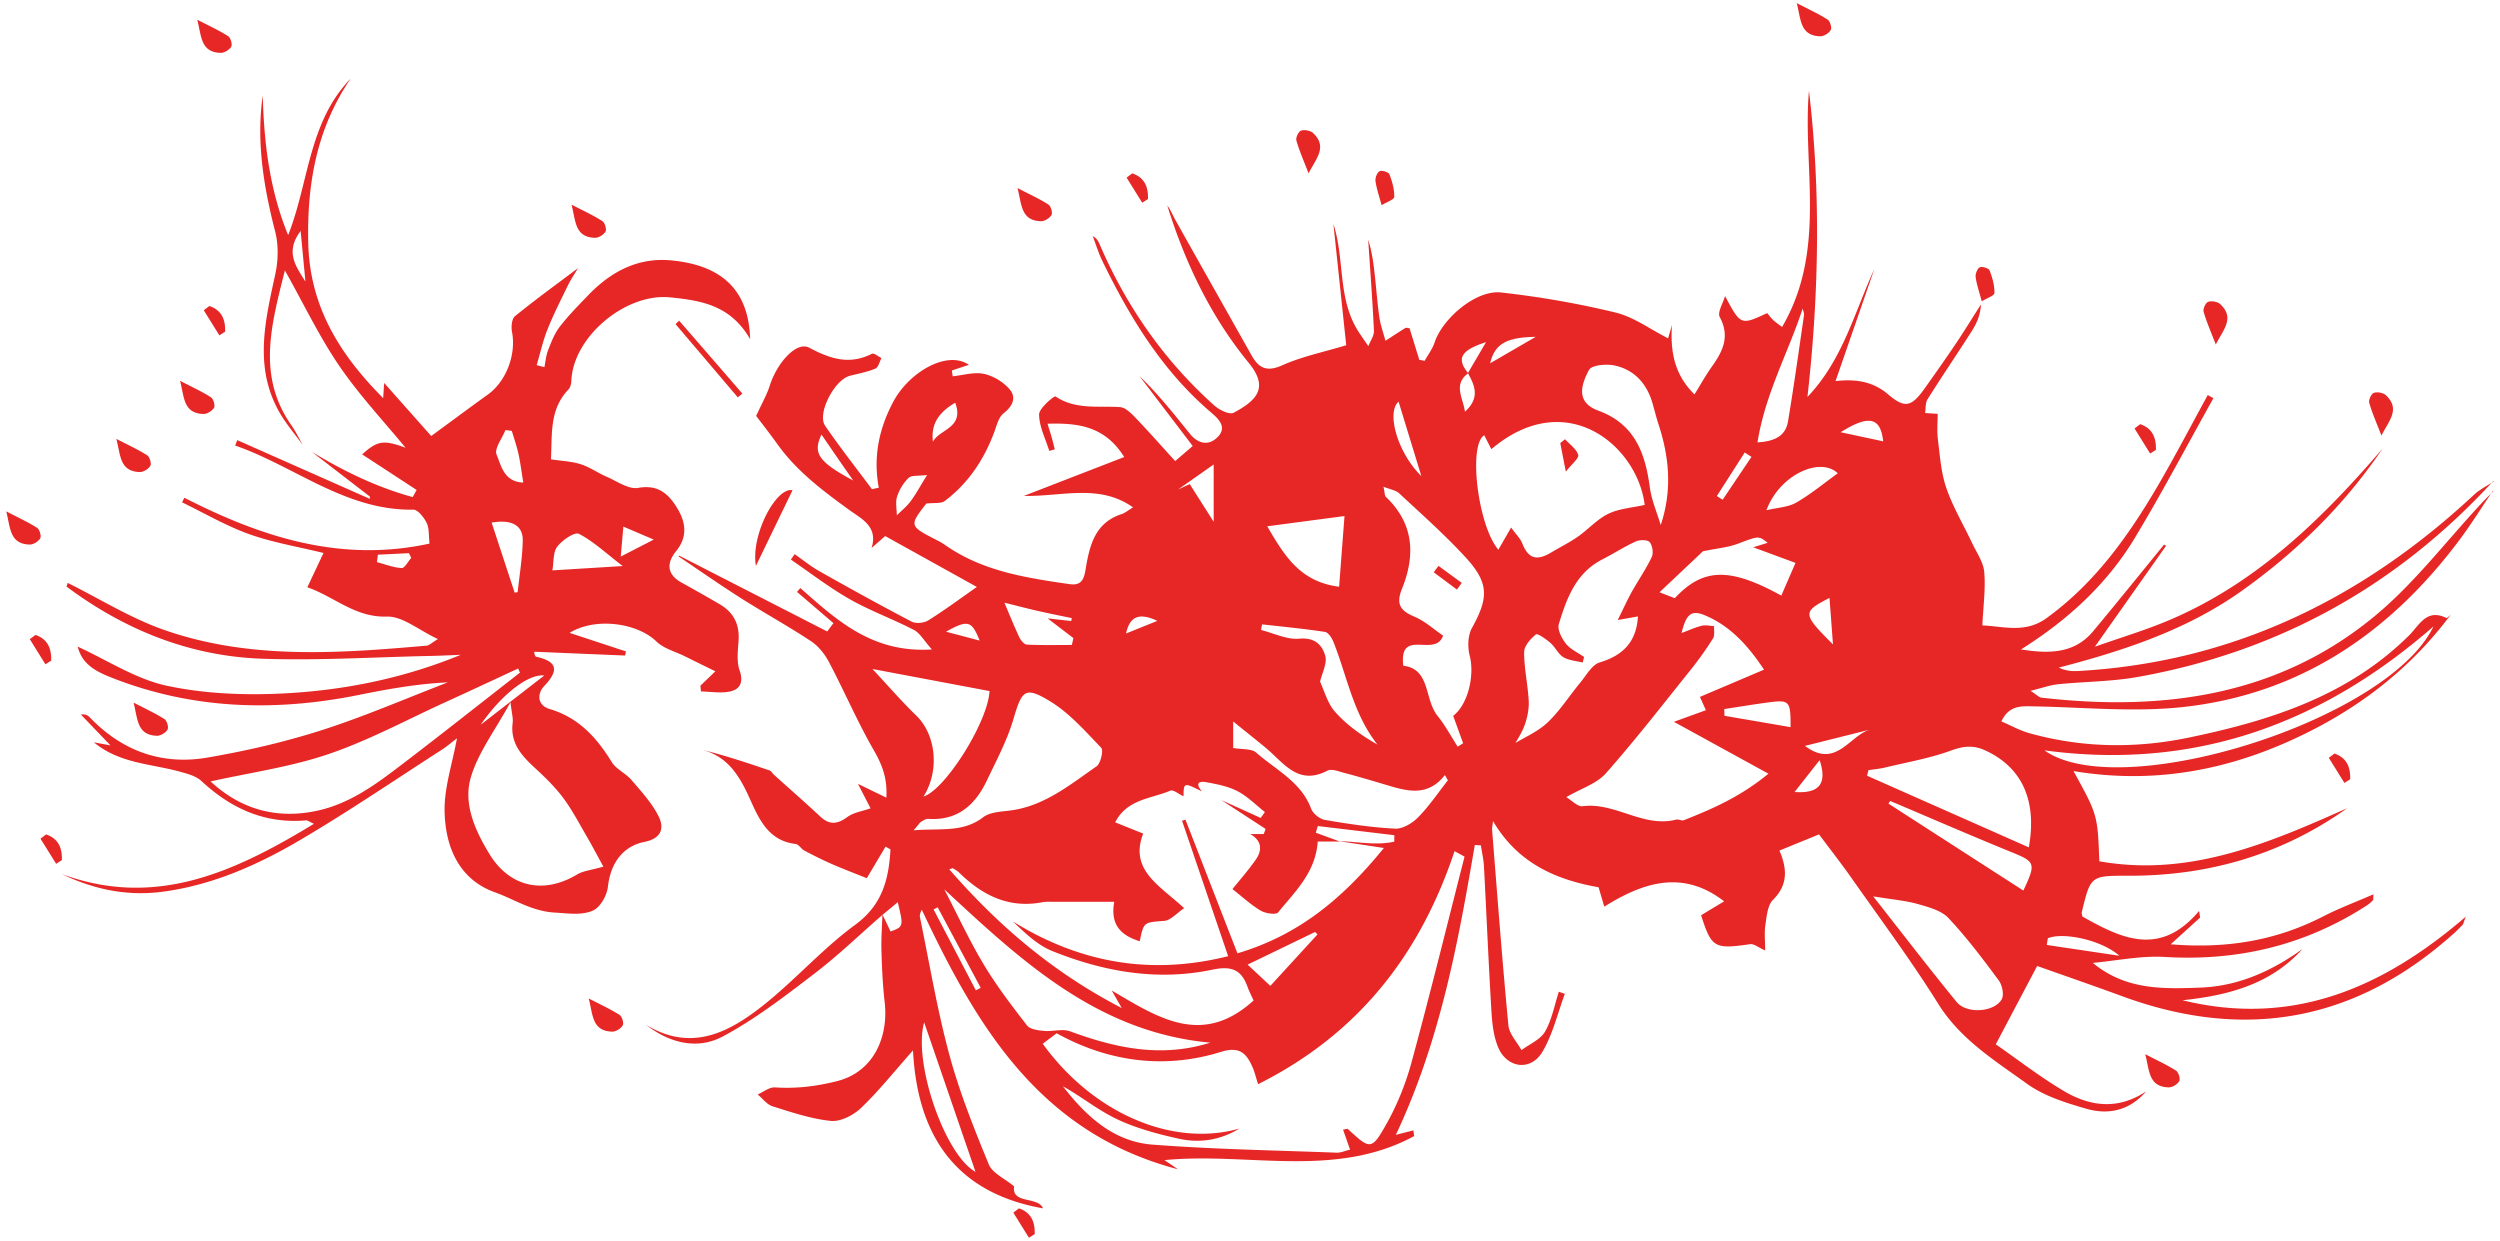 <svg version="1.1" id="_x36_" xmlns="http://www.w3.org/2000/svg" x="0" y="0" viewBox="0 0 800 397.075" xml:space="preserve"><style>.st0{fill-rule:evenodd;clip-rule:evenodd;fill:#e62726}</style><path class="st0" d="M132.068 159.068c.418-.761.84-1.519 1.258-2.275-5.843-3.82-11.687-7.637-17.428-11.386 4.849-4.413 6.874-4.717 13.88-2.119-6.875-8.38-14.76-16.776-21.185-26.167-6.381-9.333-11.297-19.667-17.427-30.584-4.349 17.408-9.009 33.734 2.098 49.581 1.395 1.993 2.446 4.225 3.661 6.35-2.606-3.644-5.603-7.075-7.754-10.971-7.919-14.355-4.262-29.028-1.07-43.784.944-4.346 1.056-9.306-.037-13.576-3.672-14.367-6.099-28.727-3.981-43.575.403 15.153 2.139 30.064 8.122 44.682 6.663-16.796 6.495-36.181 20.007-50.08-10.883 15.913-13.998 33.703-13.571 52.526.446 19.929 9.648 35.35 23.974 49.708.16-2.43.236-3.626.314-4.854l15.065 16.981c6.947-5.096 12.499-9.224 18.112-13.261 5.912-4.25 9.135-12.859 7.736-20.053-.31-1.599-.082-4.188.951-5.027 6.47-5.268 13.239-10.165 20.159-15.372-1.229 2.09-2.361 3.749-3.228 5.536-2.263 4.65-4.617 9.281-6.533 14.08-1.469 3.679-2.326 7.607-3.453 11.421.821.209 1.641.426 2.464.638.379-1.825.529-3.744 1.201-5.457 1.003-2.568 2.017-5.269 3.672-7.417 2.731-3.548 5.912-6.766 9.021-10.008 7.274-7.599 15.925-12.306 26.732-11.278 16.299 1.557 24.782 9.629 25.211 25.192-6.256-10.847-15.607-12.366-25.694-13.367-14.093-1.399-31.04 12.576-31.523 26.866-.03.915-.364 2.048-.972 2.68-6.184 6.485-5.086 14.53-5.559 22.283 3.615.559 6.714.661 9.561 1.581 2.89.929 5.469 2.786 8.284 4 3.315 1.428 7.007 4.105 10.059 3.565 6.444-1.149 9.773 1.948 12.537 6.519 2.712 4.493 3.382 9.093-.356 13.689-3.086 3.788-3.084 7.418 1.71 10.087 4.117 2.294 8.226 4.593 12.289 6.982 4.314 2.54 6.284 6.296 5.976 11.383-.2 3.25-.704 6.794.312 9.721 1.285 3.695.235 5.974-2.858 6.718-2.995.72-6.318.087-9.496.048l-.19-1.841c1.391-1.34 2.781-2.681 4.789-4.614-3.676-1.81-6.741-3.307-9.797-4.828-3.063-1.519-6.722-2.438-9.055-4.71-6.088-5.926-19.445-7.88-27.784-2.762a28316.51 28316.51 0 0118.041 5.944c-.096.436-.195.874-.29 1.309-9.675-.405-19.349-.808-28.996-1.213-.017.176-.1.399-.036.566.142.371.301.973.554 1.029 6.74 1.477 7.443 4.281 2.648 9.333-2.452 2.583-2.223 6.235 1.721 7.407 9.242 2.751 15.013 9.099 19.84 16.955 1.423 2.316 4.456 3.579 6.291 5.718 3.136 3.653 6.497 7.321 8.655 11.549 1.961 3.843 1.021 7.195-4.458 8.286-7.199 1.426-10.928 7.197-11.709 14.355-.304 2.772-2.429 6.56-4.752 7.608-3.583 1.619-7.945.913-12.125.673-7.551-.428-12.879-4.205-19.247-6.485-11.612-4.147-15.852-14.581-16.135-25.735-.194-7.64 2.475-15.345 3.959-23.568-1.727 1.319-3.226 2.619-4.873 3.682-14.981 9.644-29.725 19.68-45.06 28.722-13.627 8.039-28.065 14.51-44.053 16.676-11.396 1.543-22.08-.641-32.413-5.606 30.014 11.043 55.249-.676 80.625-16.103-1.452-.655-2.007-1.146-2.515-1.1-13.182 1.14-23.999-3.778-33.484-12.593-1.648-1.532-4.221-2.249-6.495-2.889-9.362-2.643-19.615-2.612-27.924-9.494 1.546.288 2.767.509 5.309.98-3.768-3.927-6.611-6.892-9.456-9.864 1.541-.236 2.288.322 2.925.984 10.311 10.707 23.004 15.271 37.502 12.785 12.286-2.105 24.555-4.922 36.42-8.706 13.76-4.394 27.074-10.187 40.579-15.369-9.79.456-19.174 2.142-28.518 4.029-26.958 5.437-53.435 4.625-79.289-5.616-4.889-1.941-9.251-4.223-10.645-9.837 9.466 4.312 18.558 10.372 28.492 12.5 12.223 2.619 25.208 3.113 37.752 2.448 19.202-1.014 38.099-4.839 56.33-12.335-3.232.123-6.46.291-9.693.356-18.002.377-36.032 1.528-53.995.885-23.125-.83-43.915-9.241-62.47-23.079.129-.391.258-.777.387-1.171 10.256 5.09 20.123 11.29 30.848 15.043 27.414 9.587 55.818 7.493 84.109 5.024.669-.058 1.281-.74 3.5-2.101-6.218-2.906-11.336-7.346-16.305-7.187-10.176.329-16.747-6.331-25.474-9.391 1.826-3.867 3.425-7.264 5.17-10.966-8.442-2.072-16.386-3.368-23.832-6.046-7.405-2.663-14.309-6.717-21.431-10.163.247-.486.494-.979.74-1.466 24.667 12.623 50.12 20.853 78.454 14.666-.31-2.639-.069-4.901-.919-6.621-.865-1.749-2.821-4.255-4.263-4.234-21.721.356-37.957-13.911-57.024-20.52l.681-1.725 42.427 18.794c-.003-.247-.007-.499-.007-.746l-18.598-14.333c10.206 6.21 20.848 11.372 32.321 14.505zm55.768 108.729c-2.456-4.213-4.716-8.59-7.623-12.476-2.626-3.518-5.843-6.639-9.089-9.624-4.27-3.922-7.877-7.957-7.074-14.363.192-1.534-.302-3.156-.693-6.632-4.896 9.001-10.422 16.158-12.739 24.24-2.413 8.412 1.458 16.922 6.051 24.415 6.473 10.561 17.302 12.895 27.986 6.482 1.954-1.175 4.491-1.384 8.424-2.515-1.862-3.397-3.485-6.499-5.243-9.527zm-45.164-43.166c-12.471 5.686-24.635 12.288-37.553 16.682-12.187 4.143-25.178 5.94-37.736 8.747 9.284 8.575 20.618 12.284 34.099 9.374 10.813-2.334 19.272-8.803 27.729-15.263 12.479-9.529 24.796-19.276 37.185-28.932l-.604-1.31c-7.705 3.573-15.391 7.182-23.12 10.702zm56.585-43.496c-5.457-4.192-9.383-7.928-14.011-10.311-1.34-.685-5.332 2.031-6.917 4.097-1.382 1.802-1.087 4.89-1.568 7.602 7.646-.473 14.037-.867 22.496-1.388zm-34.578 8.499c.321-.04.647-.077.97-.115.581-5.506 1.521-10.999 1.629-16.517.097-4.899-3.551-6.876-9.953-5.759l7.354 22.391zm1.207-44.486c-.547-2.454-1.39-4.84-2.103-7.256-.68-.097-1.361-.188-2.039-.285-1.055 2.673-3.632 5.991-2.834 7.886 1.459 3.462 2.362 8.739 8.542 8.922-.625-3.778-.961-6.556-1.566-9.267zm8.269 71.023c-5.089-.63-13.738 6.184-20.346 15.761 7.504-5.814 13.642-10.571 20.346-15.761zm24.484-38.062l10.56-5.439c-4.068-1.739-6.429-2.746-9.722-4.155l-.838 9.594zM97.741 90.125c-.467-4.901-.931-9.803-1.54-16.209-5.147 6.829-1.378 11.459 1.54 16.209zm30.796 91.651c.959.05 2.036-2.095 3.057-3.236-.238-.508-.479-1.015-.721-1.525-3.315.164-6.629.324-9.945.486-.105.793-.21 1.584-.313 2.379 2.637.696 5.257 1.752 7.922 1.896z"/><path class="st0" d="M684.213 216.606c-8.432 1.52-17.137 1.492-25.694 2.359-2.433.247-4.806 1.131-8.755 2.101 2.222 1.439 2.791 2.101 3.42 2.172 38.835 4.473 75.743-.421 106.8-26.149 12.657-10.485 22.827-23.964 34.133-36.074 1.23-1.313 2.513-2.57 3.775-3.863l-.124-.154c-3.66 5.395-7.103 10.955-11.021 16.157-22.206 29.532-50.904 49.005-88.09 53.083-15.771 1.731-31.924.071-47.9-.202-3.974-.068-7.813-.425-10.322 4.813 3.076 1.319 5.895 2.91 8.923 3.756 16.926 4.731 34.016 4.977 51.195 1.398 26.004-5.415 50.837-13.309 70.376-32.696 3.203-3.177 5.576-8.71 11.895-5.549.234.117.905-.643 1.37-.998-13.881 18.609-31.936 31.815-53.042 41.021-21.527 9.393-43.913 12.923-67.629 8.964 7.705 13.999 7.705 13.999 8.268 28.868 28.703 5.096 54.058-5.725 79.334-16.999-20.975 14.921-44.422 21.666-69.923 21.628-12.185-.021-12.195-.078-15.026 11.654-.092.36.098.789.186 1.388 12.4 6.992 24.82 13.101 37.348-1.78.111.703.222 1.407.335 2.113-2.895 2.629-5.794 5.26-9.42 8.557 17.884 1.478 33.744-1.191 48.755-8.904 5.031-2.588 10.37-4.584 16.125-7.088-.098 1.522-.029 1.807-.139 1.904-.588.549-1.17 1.125-1.838 1.561-19.742 12.82-41.328 17.984-64.826 16.579-7.604-.456-15.337 1.204-23.007 1.895 10.556 8.751 22.536 8.347 34.392 7.916 12.173-.45 22.89-5.3 32.718-12.35-10.284 11.375-23.916 14.869-38.408 16.391 34.838 8.528 63.797-3.579 90.659-26.749-.718 1.884-.77 2.324-1.006 2.584a43.635 43.635 0 01-2.617 2.599c-31.333 28.263-66.798 34.804-106.306 20.287-8.952-3.294-17.973-6.4-27.241-9.687-4.237 8.027-8.439 15.99-13.233 25.063 6.686 4.641 13.964 10.316 21.837 14.982 8.398 4.98 17.403 6.067 26.301.047-5.303 6.191-12.078 7.623-19.087 5.615-6.623-1.898-13.625-4.081-19.093-8.031-10.293-7.437-21.261-14.16-28.377-25.57-8.562-13.726-18.267-26.738-27.569-39.996-3.389-4.83-7.035-9.47-10.578-14.221l-12.664 5.179c2.462 5.783 2.801 10.91-2.078 15.791-1.738 1.738-1.991 5.193-2.418 7.941-.383 2.517-.082 5.135-.082 8.233-2.129-.932-3.569-2.184-4.803-2.008-11.436 1.648-12.347 1.196-15.692-9.259 2.411-1.457 4.892-2.954 7.37-4.446-13.186-10.231-25.884-6.121-38.345 1.697-.877-2.949-1.37-4.625-1.835-6.206-14.078-2.474-25.995-7.955-33.782-21.184-.146 1.376-.345 2.128-.288 2.862 1.67 20.843 3.227 41.693 5.215 62.506.269 2.751 2.737 5.295 4.183 7.934 2.585-1.936 6.053-3.359 7.541-5.93 2.214-3.829 3.016-8.466 4.421-12.761.639.234 1.275.463 1.914.69-2.31 6.214-3.826 12.893-7.145 18.506-3.79 6.418-11.562 5.295-14.324-1.725-1.39-3.526-1.804-7.565-2.031-11.407-.915-15.356-1.557-30.725-2.371-46.084-.123-2.281-.645-4.531-.981-6.8l-1.955-.145c-5.361 31.496-11.145 62.869-25.27 92.763l5.608-1.428.256 1.833c-25.426 13.752-53.311 5.063-79.898 7.687 1.095.74 2.351 1.595 4.32 2.923-44.369-11.598-64.493-45.946-81.979-83.053-.521 1.008-.724 1.772-.582 2.464 3.043 14.657 5.487 29.476 9.388 43.904 3.24 11.98 7.894 23.623 12.635 35.124 1.164 2.833 5.1 4.527 8.113 7.039-.916 5.753 7.699 3.129 9.24 7.034-27.502-4.874-40.191-22.776-41.609-50.547-6.212 6.996-11.06 13.115-16.652 18.448-2.418 2.303-6.515 4.419-9.604 4.116-6.336-.626-12.559-2.762-18.7-4.678-1.801-.566-3.173-2.489-4.744-3.788 1.851-.799 3.751-2.375 5.542-2.259 6.766.44 13.07-.305 19.82-1.998 12.073-3.033 16.522-14.57 15.273-25.289-.634-5.463-.868-10.978-1.03-16.476-.117-3.859.195-7.732.313-11.599.87 1.828 1.743 3.653 2.61 5.471 4.162-1.546 4.169-1.591 2.296-9.389a308.119 308.119 0 01-4.905 4.082c-7.262 6.298-14.207 13.024-21.839 18.851-9.382 7.167-18.856 14.486-29.203 20.027-8.087 4.333-16.969 2.235-24.569-3.681 14.558 8.836 26.664 2.371 37.76-6.488 10.078-8.049 18.745-17.931 29.118-25.53 8.749-6.402 10.763-14.614 11.306-24.143-.523-.298-1.046-.593-1.566-.887-2.012 3.376-4.019 6.752-6.014 10.103-3.573-1.435-7.365-2.866-11.073-4.483-3.019-1.316-5.967-2.797-8.877-4.333-1.043-.548-1.829-2.022-2.838-2.137-8.313-.951-11.484-7.422-14.301-13.732-3.376-7.565-7.083-14.404-16.125-16.532 7.662 1.872 14.936 4.288 22.191 6.773.511.178.818.899 1.273 1.305 4.962 4.477 10.004 8.868 14.883 13.429 2.979 2.785 5.514 2.434 8.676.111 1.95-1.43 4.684-1.796 7.397-2.759-.871-1.693-2.15-4.176-4.035-7.833 3.663 1.783 5.922 2.883 9.094 4.422.358-6.28-1.37-10.564-4.016-15.164-5.244-9.117-9.409-18.853-14.318-28.17-1.352-2.565-3.379-5.149-5.757-6.723-7.317-4.844-15.032-9.075-22.444-13.785-6.77-4.302-13.344-8.909-20.003-13.382l.264-.206c15.78 8.083 31.563 16.165 47.345 24.248.667-.893 1.33-1.777 1.996-2.662-3.883-3.333-7.769-6.665-11.653-9.996.345-.415.693-.826 1.038-1.24 11.59 10.158 22.919 20.886 42.124 19.646-2.545-2.828-3.808-5.221-5.781-6.249-6.723-3.491-13.935-6.089-20.506-9.823-6.568-3.729-12.586-8.41-18.845-12.678l1.201-1.738c2.629 1.827 5.13 3.883 7.906 5.447 9.774 5.51 19.588 10.954 29.53 16.136 1.372.717 3.941.47 5.303-.377 5.13-3.191 9.99-6.814 15.574-10.714l-29.335-16.285c-1.776 1.56-3.067 2.687-4.358 3.818 2.163-6.84-3.211-9.327-6.907-12.006-8.6-6.23-17.025-12.521-23.274-21.284-2.457-3.446-5.083-6.763-6.749-8.974 1.889-4.143 3.446-6.82 4.36-9.699 2.345-7.367 8.575-14.28 12.6-12.137 6.792 3.619 12.902 5.59 20.106 1.946.62-.312 2.006.888 3.036 1.384-.633 1.163-1 2.962-1.952 3.364-2.6 1.093-5.443 1.601-8.195 2.319-4.894 1.276-10.534 12.095-7.904 15.942 4.749 6.949 9.974 13.57 15.001 20.326.73-.157 1.46-.318 2.192-.48-1.863-9.925.092-18.982 4.673-27.571 4.941-9.271 17.095-16.571 24.173-11.743l-5.467 1.817.263 1.854c3.334-.332 6.827-1.439 9.951-.785 2.993.632 6.211 2.564 8.223 4.884 2.302 2.656 1.081 5.451-1.928 7.783-1.57 1.225-2.145 3.858-2.925 5.942-3.294 8.825-8.318 16.428-15.894 22.101-1.149.86-3.227.487-5.878.805-5.526 7.16-5.523 7.157 3.679 11.853a23.411 23.411 0 012.626 1.596c11.886 8.234 25.69 10.328 39.513 12.326 3.272.474 4.515-.857 5.1-4.339 1.26-7.511 2.767-15.225 11.6-18.067 1.089-.35 2.022-1.184 3.642-2.166-10.83-7.616-22.527-3.443-34.953-3.648 11.469-4.442 21.402-8.288 32.138-12.449-6.265-10.04-14.985-10.922-24.543-10.66.509 1.662.946 3.013 1.332 4.374.356 1.267.659 2.546.984 3.821-.585.168-1.169.34-1.756.509-1.201-3.888-3.224-7.768-3.257-11.661-.018-2.009 4.852-6.036 5.244-5.773 6.481 4.35 13.673 2.938 20.661 3.421 1.731.117 3.563 1.971 4.948 3.411 4.212 4.38 8.227 8.95 12.692 13.851 1.927-1.648 3.816-3.277 5.61-4.819a43950.078 43950.078 0 01-16.998-22.332c5.952 5.697 10.98 12.079 16.081 18.404 2.402 2.974 5.649 4.02 8.556 1.388 3.297-2.989 1.355-5.549-1.562-8.024-15.676-13.289-26.116-30.406-34.976-48.623-1.245-2.55-2.07-5.31-3.09-7.977 1.46.769 1.896 1.886 2.371 2.989 8.515 19.681 20.541 36.892 36.53 51.208 1.582 1.42 4.851 3.03 6.164 2.334 7.619-4.044 11.291-8.119 4.838-15.996-12.178-14.853-20.326-32.014-26.05-50.318 1.091 1.392 1.702 3.029 2.544 4.535 8.113 14.469 16.268 28.909 24.403 43.359 2.297 4.085 4.832 5.467 9.825 3.236 6.313-2.824 13.255-4.234 20.492-6.427-1.361-12.873-2.728-25.837-4.101-38.803 3.75 11.51 1.158 24.294 8.36 34.968.927 1.378 1.873 2.748 2.81 4.123.633-1.634 1.87-3.297 1.797-4.898-.449-9.738-1.193-19.462-1.841-29.189 1.285 4.017 1.756 8.075 2.2 12.143.464 4.284.766 8.594 1.405 12.847.376 2.503 1.266 4.925 1.927 7.383 2.117-1.374 4.221-2.767 6.367-4.093.259-.165.743.024 1.338.068 1.028 3.329 2.072 6.723 3.12 10.115.567.111 1.14.22 1.705.329 1.083-1.946 2.497-3.783 3.187-5.861 2.589-7.787 13.322-16.899 21.245-16.017 12.305 1.371 24.602 3.502 36.636 6.417 5.841 1.414 11.071 5.342 16.849 8.266.335-1.186.781-2.724 1.221-4.267-.535 8.192.649 15.791 7.218 22.194 1.898-3.059 3.572-6.085 5.563-8.883 3.49-4.901 5.879-9.648 2.519-15.856-.811-1.496 1.063-4.449 1.702-6.727 4.99 9.384 5.006 9.389 13.476 5.452.621.725 1.209 1.563 1.944 2.245.834.775 1.8 1.41 2.828 2.198 14.442-24.675 6.465-51.483 8.603-75.567 3.754 31.583 3.269 64.685-.487 97.966 11.308-11.866 15.005-26.986 21.412-40.95-4.05 11.695-8.103 23.393-12.42 35.864 6.256-.669 11.777-.062 16.926 4.336 5.486 4.683 7.547 3.733 11.819-2.302 3.325-4.69 6.641-9.386 9.844-14.157 2.737-4.076 5.3-8.264 7.939-12.401-.152 3.403-1.405 6.145-3.012 8.658-4.639 7.267-9.493 14.396-14.078 21.69-.734 1.165-.541 2.913-.781 4.394 1.475.103 2.943.206 4.031.285 0 2.352-.288 5.289.064 8.146.648 5.242 1.006 10.664 2.705 15.589 2.104 6.099 5.49 11.748 8.253 17.621 1.434 3.037 3.601 6.071 3.873 9.241.468 5.343-.306 10.794-.601 17.097 6.446.199 13.559 2.69 20.457-2.284 15.514-11.2 26.301-26.35 35.775-42.555 5.54-9.488 10.613-19.247 15.891-28.879.608.334 1.211.667 1.816.995-8.338 14.917-16.315 30.05-25.124 44.678-8.952 14.872-21.593 26.402-36.456 35.722 8.964 1.437 17.081 1.374 23.055-5.776 7.669-9.178 15.162-18.504 22.738-27.769.209.127.424.249.636.377a71487.644 71487.644 0 00-22.782 32.299c8.347-2.945 15.945-5.222 23.219-8.265 28.165-11.791 49.333-32.414 68.832-55.133-12.138 17.975-27.362 32.902-44.926 45.43-17.603 12.556-37.832 19.229-58.678 24.648 2.317 1.099 4.284 1.195 6.24 1.09 49.341-2.773 90.862-23.071 126.618-56.384 1.845-1.717 4.211-2.872 6.341-4.287l-.146-.135c-30.875 33.626-68.751 54.633-113.652 62.691zm-215.425-84.873c4.889-4.398 3.164-8.357.939-12.335 1.735-2.968 3.475-5.941 5.807-9.917-8.281 2.66-9.474 5.35-5.715 9.937-4.847 3.657-1.711 7.702-1.031 12.315zm-90.06 123.078c-1.437-.647-3.263-2.21-4.244-1.793-6.103 2.609-13.783 2.632-17.627 10.128l8.967 3.609c-4.518 11.662 5.26 16.57 13.109 23.863-2.42 1.616-4.3 3.884-6.35 4.052-6.534.535-6.56.233-7.869 6.536-5.764-1.796-9.547-5.059-8.148-12.624-6.8 0-13.059-.01-19.319 0-1.227.005-2.492-.096-3.682.131-10.776 2.073-19.239-2.232-26.668-9.505-.57-.555-1.304-.949-1.984-1.375-.101-.064-.344.097-1.141.361 15.552 17.816 32.923 32.844 55.186 44.384l-3.212-5.624c14.66 8.586 28.887 18.213 45.395 3.2-.671-1.507-1.408-2.919-1.946-4.407-1.991-5.522-5.19-6.724-11.24-5.446-17.571 3.699-34.751.658-51.192-5.95-4.758-1.913-8.743-5.754-12.618-9.47 21.52 13.334 44.215 17.272 68.867 11.098-5.053-14.845-9.908-29.093-14.758-43.342.363-.115.722-.236 1.085-.356 5.484 14.093 10.964 28.192 16.638 42.788 19.767-5.862 33.861-17.728 46.866-33.711-5.376-.816-9.815-1.496-14.255-2.171 5.863.117 11.799 1.461 17.577.138.007-.689.02-1.37.029-2.056-8.17-.976-16.334-1.957-24.504-2.934-.209.712-.418 1.425-.63 2.134 2.569.947 5.136 1.887 7.705 2.829h-7.091c-.687 9.933-7.284 16.021-12.673 22.67-.677.832-4.06.342-5.582-.563-3.155-1.875-5.901-4.438-9.037-6.892 2.041-2.545 4.939-5.823 7.436-9.386 2.196-3.132 1.955-6.153-1.757-8.222h4.338c.2-.543.399-1.087.598-1.636-4.718-3.075-9.436-6.153-14.154-9.227 4.192 1.898 8.389 3.802 12.584 5.7.443-.628.892-1.254 1.338-1.878-2.885-2.269-5.533-4.998-8.729-6.664-3.006-1.569-6.556-2.245-9.945-2.883-3.051-.568-3.351.809-1.433 2.965-5.861-2.938-5.861-2.938-5.93 1.529zm23.861 92.129c-.816-2.587-1.117-3.908-1.645-5.134-1.93-4.513-4.064-7.132-10.17-5.224-18.014 5.629-35.996 3.274-52.645-5.936l-4.455 3.359c16.245 22.433 41.659 33.169 62.912 27.139-5.894 3.609-12.473 4.737-19.127 3.291-6.753-1.471-13.597-3.293-19.82-6.204-6.127-2.866-11.527-7.286-17.506-10.619 7.398 9.55 16.161 17.714 28.681 18.669 19.584 1.498 39.255 1.83 58.893 2.574 1.335.05 2.699-.585 4.322-.967-.823-2.334-1.522-4.325-2.253-6.401.836-.121 1.376-.357 1.548-.2 7.085 6.571 7.56 6.845 12.246-1.453 3.483-6.168 6.233-12.963 8.097-19.812 5.967-21.881 11.368-43.925 16.989-65.901-1.07-.579-2.136-1.162-3.206-1.745-11.05 33.193-30.88 58.567-62.861 74.564zm103.806-88.948c10.442-1.375 19.422 7.005 29.984 4.278.735-.19 1.731.468 2.396.208 9.252-3.622 18.308-7.616 27.124-14.897-10.236-5.613-19.412-10.652-30.253-16.599 4.36-1.584 7.056-2.56 10.239-3.715-.36-.801-.873-1.95-1.908-4.26 6.657-2.832 13.309-5.656 20.51-8.716-4.834-7.284-10.455-13.793-18.792-17.337-4.383-1.865-6.078-.611-7.594 5.61 2.487-.921 4.424-1.831 6.465-2.324 1.234-.298 2.627.059 3.946.119-.089 1.335.275 2.953-.355 3.947a108.363 108.363 0 01-7.106 9.988c-8.952 11.16-17.724 22.482-27.191 33.19-2.899 3.28-7.806 4.784-12.66 7.605 1.853 1.087 3.667 3.101 5.195 2.903zm-19.274-84.131c1.902 4.854 4.538 5.762 9.265 2.932 2.835-1.701 5.829-3.171 8.528-5.057 3.344-2.334 6.176-5.604 9.768-7.332 3.525-1.689 7.733-1.946 11.622-2.827-2.3-18.83-24.994-38.197-49.077-17.84-.787-1.557-1.525-2.999-2.263-4.449-5.167 3.039-2.063 28.897 4.513 36.627 1.124-1.961 2.215-3.856 4.084-7.106 1.659 2.304 2.969 3.537 3.56 5.052zm-22.102 55.208c4.75-3.636 6.915-12.942 5.284-19.253-.712-2.748-.604-6.46.718-8.856 5.361-9.693 5.532-14.4-2.097-22.683-6.635-7.216-14.027-13.738-21.207-20.435-1.015-.951-2.708-1.17-4.999-2.091.424 1.877.341 2.848.778 3.262 8.984 8.541 9.477 18.664 5.142 29.392-1.918 4.75-.697 6.979 3.889 8.881 3.426 1.425 6.325 4.123 9.261 6.118-2.449 7.214-14.232-2.666-12.727 9.632 8.762 1.045 6.655 10.731 10.995 16.091 2.443 3.018 4.292 6.523 6.409 9.811.579-.367 1.158-.737 1.74-1.104-1.062-2.921-2.125-5.842-3.186-8.765zm30.225 2.106c3.928-3.726 6.892-8.448 10.376-12.645 1.968-2.361 3.772-5.802 6.303-6.56 7.636-2.283 11.768-6.779 12.221-14.718-1.447.261-3.045.549-6.466 1.155 1.915-3.871 3.095-6.506 4.497-9.021 2.091-3.739 4.56-7.291 6.389-11.147.598-1.272.234-3.682-.665-4.747-.674-.795-3.151-.812-4.401-.246-3.709 1.689-7.158 3.927-10.793 5.789-8.455 4.335-11.382 12.477-13.885 20.685-.529 1.739.933 4.576 2.285 6.27 1.439 1.808 3.832 2.862 5.806 4.243a462.06 462.06 0 00-.452 1.772c-2.086-.529-4.423-.641-6.19-1.711-1.661-1.002-2.553-3.191-4.079-4.515-1.417-1.229-4.176-3.183-4.692-2.765-1.725 1.389-3.769 3.695-3.772 5.653-.019 5.195 1.183 10.382 1.462 15.592.14 2.484-.389 5.137-1.205 7.514-.883 2.566-2.452 4.901-3.016 5.974 2.956-1.832 7.17-3.622 10.277-6.572zm-180.623 30.341c2.188-1.681 5.746-1.776 8.732-2.166 10.865-1.422 18.995-8.219 27.518-14.101 1.34-.923 2.308-5.134 1.508-5.965-5.13-5.345-10.205-11.155-16.44-14.93-8.014-4.852-8.938-3.427-11.677 5.855-1.997 6.777-5.425 13.159-8.483 19.589-3.721 7.811-9.393 12.885-18.753 12.239-.731-.05-1.557.501-2.247.925-.46.279-.757.826-2.408 2.732 8.599-.691 15.767.791 22.25-4.178zm-12.446 23.072c4.167 8.036 7.967 16.285 12.612 24.036 4.091 6.83 8.972 13.212 13.864 19.519.969 1.248 3.525 1.565 5.406 1.748 2.783.268 5.914-.773 8.379.138 14.628 5.404 29.329 8.534 44.847 3.62-35.899-3.285-60.26-25.975-85.108-49.061zm347.048-13.432c2.721-15.195-2.322-25.624-13.84-30.978-3.825-1.783-6.99-1.484-11.001-.021-6.848 2.507-14.163 3.768-21.296 5.481-1.695.408-3.451.549-5.186.811-.146.596-.288 1.189-.431 1.786 17.162 7.6 34.322 15.202 51.754 22.921zm-206.078-20.119c-4.315-1.285-8.632-2.572-12.985-3.718-1.769-.47-4.06-1.396-5.382-.708-9.477 4.951-14.049-2.612-19.777-7.34-3.104-2.562-6.255-5.067-10.382-8.404v8.483c2.972.53 5.905.174 7.366 1.473 6.257 5.543 14.347 9.317 17.578 17.957.589 1.574 2.756 3.312 4.427 3.597 7.439 1.27 14.945 2.416 22.466 2.786 2.424.117 5.502-1.748 7.344-3.623 3.531-3.599 6.389-7.855 9.524-11.839-.316-.563-.635-1.118-.955-1.679-5.697 7.258-12.462 5.024-19.224 3.015zm183.011 69.631c3.161 3.857 11.995 3.274 14.381-.87.817-1.416.19-4.54-.917-6.042-5.107-6.883-10.278-13.787-16.138-19.999-2.297-2.438-6.361-3.484-9.825-4.474-3.857-1.096-7.935-1.412-14.236-2.448 9.492 12.075 17.938 23.098 26.735 33.833zM316.647 221.14c-12.243-2.31-24.535-4.623-37.458-7.059 4.886 5.226 9.248 10.282 14.022 14.91 6.325 6.13 7.527 17.61 2.318 25.888 6.883-2.074 20.612-23.815 21.118-33.739zm214.113-85.246c-.759-2.327-1.331-4.713-2.021-7.064-1.836-6.184-5.829-10.509-12.065-11.877-2.614-.572-7.341-.14-8.186 1.42-3.763 6.924-2.712 10.948 3.051 13.066 11.6 4.275 14.932 13.557 16.406 24.518.554 4.105 2.29 8.049 3.487 12.066 3.713-11.1 2.742-21.685-.672-32.129zm123.46 104.222c24.206 17.235 109.98-9.498 124.49-39.657-36.363 31.768-77.229 46.04-124.49 39.657zm-93.194-64.984c1.225-.379 2.794-.866 4.629-1.437-3.012-2.359-2.936-2.165-9.606.323-3.196 1.19-6.727 1.478-11.094 2.383-3.816 3.606-8.641 8.158-13.91 13.127 2.082.81 3.524 1.372 4.882 1.903 9.069-9.738 17.549-9.937 34.092-.84 1.335-3.079 2.674-6.156 4.54-10.465-4.571-1.688-9.081-3.351-13.533-4.994zM428.517 187.75c.551-7.235 1.089-14.334 1.721-22.612-8.6 1.141-16.173 2.142-24.722 3.28 5.531 9.494 10.588 17.792 23.001 19.332zm218.95 97.227c4.142-8.761 3.813-9.193-3.782-12.287-13.005-5.304-25.893-10.904-38.825-16.382-.187.289-.37.577-.554.858l43.161 27.811zm-231.67-80.6c4.939-.462 7.303 2.039 8.278 5.444.693 2.41-1.01 5.501-1.652 8.331 1.333 2.797 2.332 6.826 4.769 9.591 3.731 4.229 8.446 7.588 13.6 10.526-7.828-9.892-9.714-21.988-14.14-32.97-.494-1.226-1.627-2.938-2.665-3.094-6.676-1.008-13.417-1.648-20.134-2.41l-.313 1.802c4.093 1.022 8.291 3.153 12.257 2.78zm146.602-62.823c5.904-.323 9.034-2.332 9.762-6.694 1.889-11.301 3.465-22.654 5.117-33.995.098-.67-.273-1.402-.43-2.105-4.649 14.149-11.999 27.308-14.449 42.794zm-266.67 185.598c-3.626 12.876 6.688 42.523 16.429 47.836l-16.429-47.836zm39.515-129.27c3.502.391 5.52.617 7.541.84.066-.309.134-.611.201-.919-3.684-.775-7.378-1.502-11.044-2.345-3.7-.85-7.376-1.816-10.534-2.604 1.454 3.421 3.007 7.294 4.775 11.07.462.982 1.56 2.316 2.419 2.353 4.787.229 9.591.11 14.39.11.164-.732.334-1.465.495-2.195-2.326-1.782-4.656-3.562-8.243-6.31zm230.016-34.609c3.553-.852 6.939-.952 9.525-2.442 4.702-2.697 8.923-6.229 13.303-9.379-5.64-5.433-18.686.513-22.828 11.821zM406.516 315.475c5.262-5.748 10.173-11.108 15.084-16.468a62.61 62.61 0 00-.772-.775c-6.876 3.329-13.748 6.653-21.595 10.446 2.533 2.365 4.691 4.381 7.283 6.797zm159.231-90.686c-4.674.63-9.322 1.402-13.983 2.111.023.717.048 1.437.067 2.154 6.999 1.202 13.995 2.401 21.14 3.632.054-8.44-.31-8.827-7.224-7.897zm-188.782-68.131c1.247-.582 2.499-1.169 3.749-1.751 2.516 3.962 5.028 7.921 7.664 12.069v-18.345c-4.66 3.281-8.037 5.656-11.413 8.027zm70.581-28.119c-3.974 3.459-.329 16.356 7.284 23.808-2.407-7.881-4.815-15.754-7.284-23.808zm230.661 177.308c-5.86-5.177-18.181-7.619-22.896-5.598-.117.71-.231 1.423-.348 2.132 7.183 1.07 14.36 2.143 23.244 3.466zm-92.769-114.511c-8.749 4.504-8.721 5.056 1.111 14.875l-1.111-14.875zm-294.682-38.417c-1.653 1.573-2.971 3.794-3.68 5.984-.589 1.828-.105 3.999-.094 6.018 1.482-1.487 3.161-2.837 4.409-4.503 1.639-2.192 2.943-4.639 5.283-8.412-2.825.368-4.972.012-5.918.913zm286.836 85.765c10.169 7.684 14.498-3.907 21.26-5.323-6.797 1.699-13.588 3.403-21.26 5.323zm-309.68-92.285c-1.684-2.441-3.356-4.891-5.033-7.337-2.799 5.898-1.157 8.616 10.163 14.725-1.709-2.462-3.427-4.919-5.13-7.388zm314.371 96.85c-3.031 3.846-5.524 7.02-8.021 10.193 8.034.587 10.48-2.782 8.021-10.193zm6.721-104.932c5.193 1.11 9.078 1.944 13.62 2.911-.861-7.681-4.5-8.611-13.62-2.911zM312.278 316.923c.516-.276 1.034-.549 1.55-.82-4.591-8.59-9.184-17.183-13.778-25.769l-1.302.69 13.53 25.899zm-6.611-188.052c-5.231 3.091-7.84 6.776-7.133 12.483 2.041-4.031 10.165-4.345 7.133-12.483zm171.177-12.623c4.839-2.808 8.933-5.18 14.587-8.457-9.448.15-13.099 2.272-14.587 8.457zm83.625 29.952c-.718-.466-1.443-.932-2.161-1.399a15646.41 15646.41 0 00-8.917 13.931l1.858 1.172c3.072-4.569 6.147-9.138 9.22-13.704zm-190.127 52.481c-5.516-2.603-8.777-1.718-10.001 4.04 3.024-1.218 6.048-2.447 10.001-4.04zm-56.863 6.3c-2.523-6.342-3.733-6.767-10.749-2.835 4.352 1.148 7.374 1.943 10.749 2.835z"/><path class="st0" d="M241.896 181.086c4.037-8.349 7.922-16.377 11.711-24.208-5.182-1.149-13.441 14.293-11.711 24.208zM216.178 103.723l19.927 23.441c.484-.405.966-.813 1.448-1.217l-20.222-23.329c-.384.372-.769.738-1.153 1.105zM499.282 141.787c.48 2.464.961 4.931 1.787 9.154 1.93-2.492 4.284-4.342 3.965-5.37-.591-1.924-2.731-3.37-4.23-5.015-.51.411-1.015.819-1.522 1.231zM458.789 183.13c2.472 1.843 4.95 3.688 7.421 5.535.519-.712 1.028-1.429 1.548-2.138-2.478-1.814-4.955-3.631-7.433-5.441a389.07 389.07 0 00-1.536 2.044zM574.961.993c3.858 2.009 6.999 3.438 9.883 5.278.79.511 1.408 2.61.99 3.345-.572 1.012-2.234 2.032-3.392 1.998-6.481-.204-6.123-5.435-7.481-10.621zM182.89 65.485c3.855 2.005 7.001 3.434 9.88 5.275.789.511 1.412 2.609.994 3.345-.577 1.011-2.236 2.036-3.397 1.998-6.475-.206-6.121-5.436-7.477-10.618zM57.619 121.854c3.856 2.009 7.001 3.435 9.879 5.275.793.511 1.412 2.612.995 3.346-.576 1.012-2.236 2.036-3.397 1.998-6.477-.201-6.12-5.439-7.477-10.619zM42.743 224.831c3.855 2.007 7.001 3.433 9.88 5.277.791.506 1.411 2.608.994 3.345-.576 1.01-2.233 2.032-3.397 1.995-6.476-.206-6.122-5.437-7.477-10.617zM686.482 337.343c3.851 2.009 6.999 3.437 9.876 5.277.791.508 1.414 2.609.996 3.346-.576 1.012-2.237 2.033-3.398 1.995-6.474-.201-6.122-5.435-7.474-10.618zM709.05 110.242c-1.557-4.058-2.962-7.212-3.898-10.499-.253-.905.671-2.889 1.475-3.163 1.098-.379 3.019-.042 3.867.756 4.71 4.446.973 8.128-1.444 12.906zM762.054 139.38c-1.556-4.056-2.968-7.212-3.902-10.497-.253-.907.671-2.891 1.475-3.165 1.101-.378 3.022-.041 3.863.756 4.718 4.446.982 8.131-1.436 12.906zM418.74 55.474c-1.554-4.06-2.963-7.213-3.896-10.503-.253-.901.671-2.887 1.475-3.161 1.101-.377 3.019-.042 3.863.758 4.715 4.446.978 8.127-1.442 12.906zM63.122 6.303c3.855 2.007 7.001 3.437 9.88 5.276.791.511 1.413 2.612.996 3.346-.578 1.012-2.237 2.034-3.399 1.998-6.474-.204-6.12-5.436-7.477-10.62zM325.606 60.175c3.856 2.005 7.001 3.435 9.88 5.275.791.511 1.413 2.612.995 3.344-.577 1.016-2.235 2.033-3.398 1.995-6.474-.201-6.119-5.431-7.477-10.614zM37.238 140.44c3.856 2.005 7 3.433 9.88 5.275.79.509 1.412 2.61.994 3.344-.576 1.014-2.235 2.033-3.396 1.995-6.476-.202-6.12-5.433-7.478-10.614zM2 163.64c3.855 2.009 7.001 3.438 9.88 5.278.789.511 1.411 2.609.993 3.342-.576 1.014-2.235 2.036-3.396 1.999-6.478-.202-6.121-5.433-7.477-10.619zM188.393 319.509c3.856 2.005 7.002 3.435 9.88 5.275.79.508 1.412 2.609.994 3.343-.576 1.014-2.235 2.034-3.397 1.999-6.476-.203-6.119-5.433-7.477-10.617zM634.158 96.425c-.845-3.208-1.658-5.454-1.949-7.764-.127-1.021.535-2.727 1.329-3.118.75-.367 2.86.306 3.126 1.004.895 2.293 1.61 4.812 1.556 7.224-.022.855-2.448 1.649-4.062 2.654zM442.108 65.667c-.848-3.209-1.662-5.457-1.952-7.764-.127-1.022.534-2.73 1.328-3.116.754-.367 2.861.301 3.13 1.001.892 2.292 1.607 4.813 1.55 7.226-.019.853-2.446 1.651-4.056 2.653zM747.017 241.137c3.943 1.333 5.164 4.363 5.041 8.23-.617.391-1.234.781-1.845 1.172l-4.994-8.034 1.798-1.368zM684.853 135.736c3.945 1.333 5.164 4.363 5.037 8.23-.61.391-1.228.781-1.839 1.172l-4.999-8.034c.605-.46 1.203-.912 1.801-1.368zM67.001 97.92c3.944 1.329 5.166 4.358 5.039 8.225-.616.391-1.232.785-1.842 1.176a8080.02 8080.02 0 00-4.995-8.038c.6-.458 1.198-.908 1.798-1.363zM11.339 203.177c3.944 1.331 5.165 4.36 5.037 8.227-.614.39-1.231.78-1.842 1.175a5756.04 5756.04 0 00-4.994-8.039c.601-.457 1.198-.907 1.799-1.363zM14.763 267.016c3.943 1.326 5.164 4.36 5.036 8.223-.614.391-1.231.786-1.841 1.18a3918.604 3918.604 0 00-4.995-8.039c.599-.459 1.197-.912 1.8-1.364zM362.316 55.474c3.944 1.332 5.165 4.361 5.039 8.225l-1.845 1.175c-1.664-2.68-3.327-5.357-4.993-8.034.601-.459 1.199-.911 1.799-1.366zM326.061 386.68c3.945 1.331 5.166 4.363 5.04 8.231-.616.391-1.231.781-1.841 1.172-1.666-2.682-3.329-5.358-4.995-8.036.599-.459 1.197-.911 1.796-1.367z"/></svg>